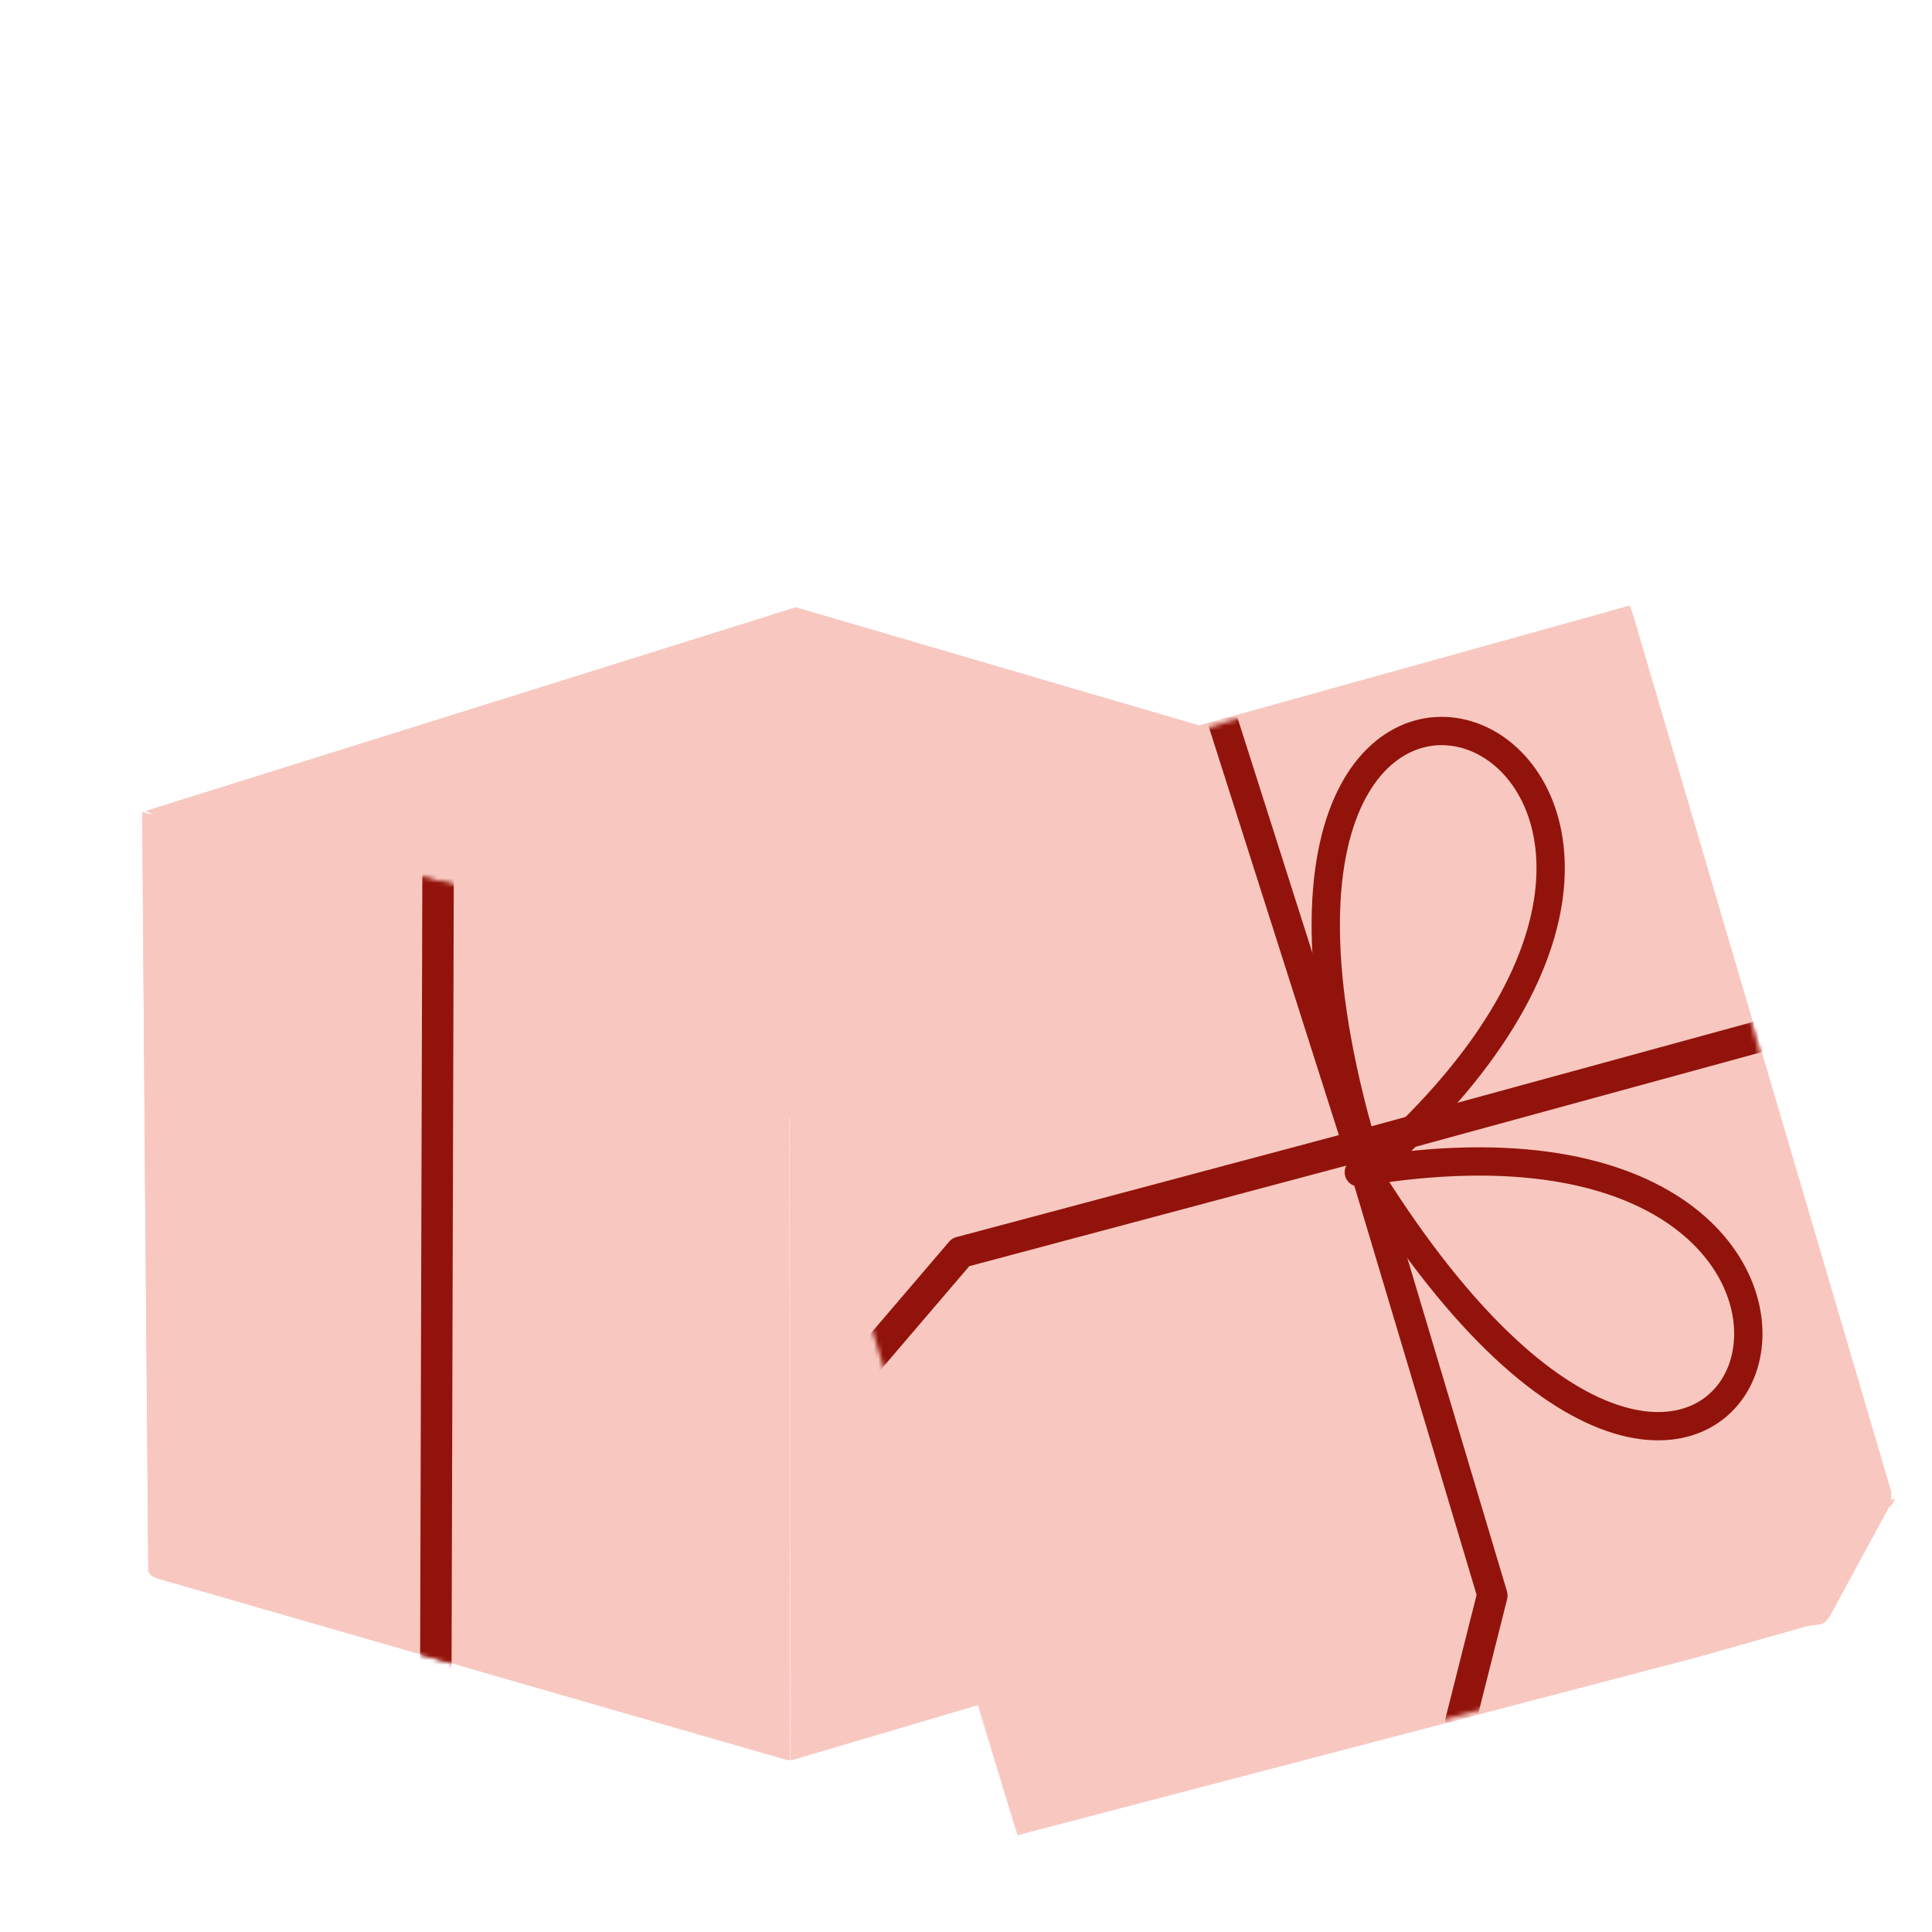 <svg xmlns="http://www.w3.org/2000/svg" width="430" height="430" style="width:100%;height:100%;transform:translate3d(0,0,0);content-visibility:visible" viewBox="0 0 430 430"><defs><mask id="V"><path fill="#fff" d="M0 0h430v430H0z"/><path/></mask><mask id="T" mask-type="alpha"><g filter="url(#a)"><path fill="#fff" d="M0 0h430v430H0z" opacity="0"/><use xmlns:ns1="http://www.w3.org/1999/xlink" ns1:href="#b"/></g></mask><mask id="R" mask-type="alpha"><g filter="url(#c)"><path fill="#fff" d="M0 0h430v430H0z" opacity="0"/><use xmlns:ns2="http://www.w3.org/1999/xlink" ns2:href="#d"/></g></mask><mask id="Q" mask-type="alpha"><g filter="url(#e)"><path fill="#fff" d="M0 0h430v430H0z" opacity="0"/><use xmlns:ns3="http://www.w3.org/1999/xlink" ns3:href="#f"/></g></mask><mask id="P" mask-type="alpha"><g filter="url(#g)"><path fill="#fff" d="M0 0h430v430H0z" opacity="0"/><use xmlns:ns4="http://www.w3.org/1999/xlink" ns4:href="#h"/></g></mask><mask id="N" mask-type="alpha"><g filter="url(#i)"><path fill="#fff" d="M0 0h430v430H0z" opacity="0"/><use xmlns:ns5="http://www.w3.org/1999/xlink" ns5:href="#j"/></g></mask><mask id="M" mask-type="alpha"><g filter="url(#k)"><path fill="#fff" d="M0 0h430v430H0z" opacity="0"/><use xmlns:ns6="http://www.w3.org/1999/xlink" ns6:href="#l"/></g></mask><mask id="L" mask-type="alpha"><g filter="url(#m)"><path fill="#fff" d="M0 0h430v430H0z" opacity="0"/><use xmlns:ns7="http://www.w3.org/1999/xlink" ns7:href="#n"/></g></mask><mask id="I" mask-type="alpha"><g filter="url(#o)"><path fill="#fff" d="M0 0h430v430H0z" opacity="0"/><use xmlns:ns8="http://www.w3.org/1999/xlink" ns8:href="#p"/></g></mask><mask id="H" mask-type="alpha"><g filter="url(#q)"><path fill="#fff" d="M0 0h430v430H0z" opacity="0"/><use xmlns:ns9="http://www.w3.org/1999/xlink" ns9:href="#r"/></g></mask><mask id="G" mask-type="alpha"><g filter="url(#s)"><path fill="#fff" d="M0 0h430v430H0z" opacity="0"/><use xmlns:ns10="http://www.w3.org/1999/xlink" ns10:href="#t"/></g></mask><mask id="D" mask-type="alpha"><use xmlns:ns11="http://www.w3.org/1999/xlink" ns11:href="#u"/></mask><mask id="C" mask-type="alpha"><use xmlns:ns12="http://www.w3.org/1999/xlink" ns12:href="#v"/></mask><mask id="B" mask-type="alpha"><use xmlns:ns13="http://www.w3.org/1999/xlink" ns13:href="#w"/></mask><mask id="A" mask-type="alpha"><use xmlns:ns14="http://www.w3.org/1999/xlink" ns14:href="#x"/></mask><path id="b" style="display:none"/><path id="d" style="display:none"/><path id="f" style="display:none"/><path id="h" style="display:none"/><path id="j" style="display:none"/><path id="l" style="display:none"/><path id="n" style="display:none"/><path id="p" style="display:none"/><path id="r" style="display:none"/><path id="t" style="display:none"/><path id="v" fill="red" d="m145.228-193.559-230.75-42.348-32.34 203.572 18.197 28.962 222.177 37.155 39.859-204.35z" style="display:block" transform="rotate(64 -133.213 312.765)scale(.9)"/><path id="u" fill="red" d="m145.228-193.559-230.75-42.348-32.34 203.572 18.197 28.962 222.177 37.155 39.859-204.35z" style="display:block" transform="rotate(64 -133.213 312.765)scale(.9)"/><path id="w" fill="#F9C9C0" d="m71.15-116.371.05 92.621.1 85.1c0 1.4-.8 2.5-2.1 2.9l-139.5 43.2c-.2.1-.5.1-.8.1l-.1-111.2-.15-74.821 12.6-3.4 129.9-34.6z" style="display:block" transform="matrix(1 0 0 .955 247 289.012)"/><filter id="a" width="100%" height="100%" x="0%" y="0%" filterUnits="objectBoundingBox"><feComponentTransfer in="SourceGraphic"><feFuncA tableValues="1.0 0.0" type="table"/></feComponentTransfer></filter><filter id="c" width="100%" height="100%" x="0%" y="0%" filterUnits="objectBoundingBox"><feComponentTransfer in="SourceGraphic"><feFuncA tableValues="1.0 0.0" type="table"/></feComponentTransfer></filter><filter id="e" width="100%" height="100%" x="0%" y="0%" filterUnits="objectBoundingBox"><feComponentTransfer in="SourceGraphic"><feFuncA tableValues="1.0 0.0" type="table"/></feComponentTransfer></filter><filter id="g" width="100%" height="100%" x="0%" y="0%" filterUnits="objectBoundingBox"><feComponentTransfer in="SourceGraphic"><feFuncA tableValues="1.0 0.0" type="table"/></feComponentTransfer></filter><filter id="i" width="100%" height="100%" x="0%" y="0%" filterUnits="objectBoundingBox"><feComponentTransfer in="SourceGraphic"><feFuncA tableValues="1.0 0.0" type="table"/></feComponentTransfer></filter><filter id="k" width="100%" height="100%" x="0%" y="0%" filterUnits="objectBoundingBox"><feComponentTransfer in="SourceGraphic"><feFuncA tableValues="1.0 0.0" type="table"/></feComponentTransfer></filter><filter id="m" width="100%" height="100%" x="0%" y="0%" filterUnits="objectBoundingBox"><feComponentTransfer in="SourceGraphic"><feFuncA tableValues="1.0 0.0" type="table"/></feComponentTransfer></filter><filter id="o" width="100%" height="100%" x="0%" y="0%" filterUnits="objectBoundingBox"><feComponentTransfer in="SourceGraphic"><feFuncA tableValues="1.0 0.0" type="table"/></feComponentTransfer></filter><filter id="q" width="100%" height="100%" x="0%" y="0%" filterUnits="objectBoundingBox"><feComponentTransfer in="SourceGraphic"><feFuncA tableValues="1.0 0.0" type="table"/></feComponentTransfer></filter><filter id="s" width="100%" height="100%" x="0%" y="0%" filterUnits="objectBoundingBox"><feComponentTransfer in="SourceGraphic"><feFuncA tableValues="1.0 0.0" type="table"/></feComponentTransfer></filter><clipPath id="y"><path d="M0 0h430v430H0z"/></clipPath><clipPath id="U"><path d="M0 0h430v430H0z"/></clipPath><clipPath id="S"><path d="M0 0h430v430H0z"/></clipPath><clipPath id="J"><path d="M0 0h430v430H0z"/></clipPath><clipPath id="O"><path d="M0 0h430v430H0z"/></clipPath><clipPath id="K"><path d="M0 0h430v430H0z"/></clipPath><clipPath id="E"><path d="M0 0h430v430H0z"/></clipPath><clipPath id="F"><path d="M0 0h430v430H0z"/></clipPath><clipPath id="z"><path d="M0 0h430v430H0z"/></clipPath><g id="x" fill="#F9C9C0" style="display:block"><path d="M175.1 391.663c.2.096.5.096.7.096l-.1-106.234-.1-71.23-143.95-33.533v.096l.65 84.796.7 82.923v1.051c0 .096.1.096.1.191v.096c.1.095.1.19.2.286.1 0 .1.096.1.096l.1.191.1.096.1.095c.1.096.2.096.3.191.1.096.3.096.4.191 0 0 .1.096.2.096s.1.095.2.095L175 391.663z"/><path d="M71.25 107.05c.2.1.5.1.7.1l-.1-111.2-.1-74.559L-72.2-113.71v.1l.65 88.76.7 86.8v1.1c0 .1.1.1.1.2v.1c.1.1.1.2.2.3.1 0 .1.1.1.1l.1.2.1.1.1.1c.1.1.2.1.3.2s.3.1.4.2c0 0 .1.1.2.1s.1.1.2.1l140.2 42.3z" style="mix-blend-mode:multiply" transform="matrix(1 0 0 .955 103.85 289.394)"/></g></defs><g clip-path="url(#y)"><g clip-path="url(#z)" style="display:block"><path fill="#F8C8C0" d="M71.2-107.45v83.7l.1 85.1c0 1.4-.8 2.5-2.1 2.9l-139.5 43.2c-.2.1-.5.1-.8.1l-.1-111.2-.1-65.9 12.6-3.4 129.9-34.6z" class="primary" style="display:none" transform="translate(287 283.092)"/><g fill="#F8C8C0" style="display:none"><path d="M215.1 390.542c.2.1.5.1.7.1l-.1-111.2-.1-65.9-143.7-37.2v.1l.4 82.2.7 86.8v1.1c0 .1.1.1.1.2v.1c.1.1.1.2.2.3.1 0 .1.1.1.1l.1.2.1.1.1.1c.1.1.2.1.3.2s.3.1.4.2c0 0 .1.1.2.1s.1.1.2.1l140.2 42.3z" class="primary"/><path d="M71.25 107.05c.2.1.5.1.7.1l-.1-111.2-.1-65.9-143.7-37.2v.1l.4 82.2.7 86.8v1.1c0 .1.1.1.1.2v.1c.1.1.1.2.2.3.1 0 .1.1.1.1l.1.2.1.1.1.1c.1.1.2.1.3.2s.3.1.4.2c0 0 .1.1.2.1s.1.1.2.1l140.2 42.3z" class="primary" style="mix-blend-mode:multiply" transform="translate(143.85 283.492)"/></g><path fill="#F8C8C0" d="m165.15-2.25.4-39.6c0-.1 0-.2-.1-.3-.1-.7-.4-1.2-.8-1.7L-.05-1.35l-164.6-42.5c-.5.5-.9 1.2-.9 2l.4 40.5c.1 1.4 1 2.6 2.3 2.9l19.8 5.1L.75 43.85l142.5-37.9 19.7-5.3c1.2-.3 2.1-1.4 2.2-2.6z" class="primary" style="display:none" transform="translate(214.95 169.792)"/><path fill="#F8C8C0" d="M163.4-.613c.5.1.9.401 1.3.801L-.1 42.688-164.7.188c.3-.4.8-.701 1.3-.801l162.7-42q.75-.15 1.5 0z" class="primary" style="display:none" transform="translate(215 125.754)"/><g opacity=".3" style="mix-blend-mode:multiply;display:none"><path fill="#F8C8C0" d="m215 168.442 164.7-42.5c.4.4.7 1 .7 1.7l-.4 39.9v.3c-.1 1.2-1 2.3-2.2 2.6l-19.7 5.2-130 34.5-12.6 3.4-143.7-37.1-19.8-5.1c-1.3-.4-2.2-1.5-2.2-2.9l-.4-40.5c.1-.8.4-1.5.9-2z" class="primary" opacity="1"/></g><g opacity=".5" style="mix-blend-mode:multiply;display:none"><path fill="#F8C8C0" d="m71.9 176.442 143.7 37.1-.7-45.1-164.6-42.5c-.5.5-.9 1.2-.9 2l.4 40.5c.1 1.4 1 2.6 2.3 2.9z" class="primary" opacity="1"/></g><path fill="none" stroke="#92130B" stroke-linecap="round" stroke-linejoin="round" stroke-width="7" d="m-87.742 169.722.262-100.188.206-92.284-14.863-4.25.137-47L0-107.304m87.588 277.026-.347-106.217-.244-87.255 14.866-4.75L102-74 0-107.196" class="secondary" style="display:none" transform="matrix(.9 0 0 .9 215 215)"/><g fill="#F8C8C0" style="display:block"><path d="M177.122 135.195 32.5 180.499l142.19 68.74 144.81-72.35z" class="primary"/><path d="M.746 38.397-143.875-6.907l142.19-68.74 144.81 72.35z" class="primary" style="mix-blend-mode:multiply" transform="matrix(1 0 0 -1 176.376 173.592)"/><path fill-opacity=".5" d="M.746 38.397-143.875-6.907l142.19-68.74 144.81 72.35z" class="primary" style="mix-blend-mode:multiply" transform="matrix(1 0 0 -1 176.376 173.592)"/></g><path fill="#F8C8C0" d="m71.15-116.371.05 92.621.1 85.1c0 1.4-.8 2.5-2.1 2.9l-139.5 43.2c-.2.1-.5.1-.8.1l-.1-111.2-.15-74.821 12.6-3.4 129.9-34.6z" class="primary" style="display:block" transform="matrix(1 0 0 .955 247 289.012)"/><g fill="#F8C8C0" style="display:block"><path d="M175.1 391.663c.2.096.5.096.7.096l-.1-106.234-.1-71.23-143.95-33.533v.096l.65 84.796.7 82.923v1.051c0 .096.1.096.1.191v.096c.1.095.1.19.2.286.1 0 .1.096.1.096l.1.191.1.096.1.095c.1.096.2.096.3.191.1.096.3.096.4.191 0 0 .1.096.2.096s.1.095.2.095L175 391.663z" class="primary"/><path d="M71.25 107.05c.2.1.5.1.7.1l-.1-111.2-.1-74.559L-72.2-113.71v.1l.65 88.76.7 86.8v1.1c0 .1.1.1.1.2v.1c.1.1.1.2.2.3.1 0 .1.1.1.1l.1.2.1.1.1.1c.1.1.2.1.3.2s.3.1.4.2c0 0 .1.1.2.1s.1.1.2.1l140.2 42.3z" class="primary" style="mix-blend-mode:multiply" transform="matrix(1 0 0 .955 103.85 289.394)"/></g><g mask="url(#A)" style="display:block"><path fill="none" stroke="#92130B" stroke-linecap="round" stroke-linejoin="round" stroke-width="7" d="m-78 154.369.5-185.139" class="secondary" transform="matrix(1 0 0 .955 175 223.961)"/></g><path fill="#F8C8C0" d="M116.432-81.81c.5.1 2.585 1.222 2.985 1.622L86.828 102.077l-207.636-36.168c.3-.4.8-.7 1.3-.8l33.35-180.902q.75-.15 1.5 0z" class="primary" style="display:block" transform="rotate(64 -62.295 368.595)"/><g mask="url(#B)" style="display:block"><path fill="none" stroke="#92130B" stroke-linecap="round" stroke-linejoin="round" stroke-width="7" d="M0 0" class="secondary" transform="matrix(1 0 0 .955 175 223.961)"/></g><g fill="#F8C8C0" style="display:block"><path d="m407.209 359.782 13.178-24.275c.09-.043.18-.087.226-.22.585-.398.85-1.102 1.123-1.68l-176.719 47.41-59.582-195.294c-.668-.23-1.473-.283-2.192.067l-13.476 24.011c-1.215.704-1.845 2.307-1.545 3.607l6.096 21.246 52.156 173.79 150.675-39.44 25.4-7.176c2.576-.247 2.764-.267 3.8-.933.08-.053.77-1.069.86-1.113" class="primary"/><path fill-opacity=".5" d="m135.652-101.294-16.041-22.486c0-.1 0-.2-.1-.3-.1-.7-.617-1.246-1.017-1.746L83.638 53.792l-201.649-32.06c-.5.5-.9 1.2-.9 2l15.673 22.638c.1 1.4 1.265 2.67 2.565 2.97l21.768 3.834L100.16 82.481l30.604-152.715 4.684-25.975c.907-2.424.972-2.601.828-3.825-.013-.095-.624-1.16-.624-1.26" class="primary" style="mix-blend-mode:multiply" transform="rotate(64 -97.507 346.535)"/></g><g opacity=".5" style="mix-blend-mode:multiply;display:block"><path fill="#F8C8C0" d="m172.203 232.899 53.698 173.878 18.728-26.71-58.805-193.57c-.668-.23-1.473-.283-2.192.067l-13.925 22.964c-1.215.704-1.9 2.039-1.6 3.339z" class="primary" opacity="1"/></g><g mask="url(#C)" style="display:block"><path fill="none" stroke="#92130B" stroke-linecap="round" stroke-linejoin="round" stroke-width="7" d="M-9.654 12.944-22.05-16.922l17.578-94.032 102.874 17.69 22.15 19.534" class="secondary" transform="matrix(.438 .899 -.859 .419 208.937 305.615)"/></g><g mask="url(#D)" style="display:block"><path fill="none" stroke="#92130B" stroke-linecap="round" stroke-linejoin="round" stroke-width="7" d="m-103.581-126.094 99.109 15.14 17.703-97.999" class="secondary" transform="matrix(.438 .899 -.859 .419 208.937 305.615)"/></g><path fill="none" stroke="#92130B" stroke-linecap="round" stroke-width="7" d="M1.039-105.168c-181.855-28.804-40.137-159.233 1.974 1.974" class="secondary" style="display:block" transform="rotate(64 -130.376 325.051)scale(.9)"/><path fill="none" stroke="#92130B" stroke-linecap="round" stroke-width="7" d="M4.197-104.103c178.259-18.81 42.642-149.505-1.906 1.806" class="secondary" style="display:block" transform="rotate(64 -130.202 324.772)scale(.9)"/><path fill="none" stroke="#92130B" stroke-linecap="round" stroke-width="7" d="M0 0" class="secondary" style="display:block" transform="translate(215 215)"/><path fill="none" class="secondary" style="display:none"/><path fill="none" class="secondary" style="display:none"/><path fill="none" stroke="#92130B" stroke-linecap="round" stroke-width="7" d="M0 0" class="secondary" style="display:block" transform="translate(215 235)"/></g><g clip-path="url(#E)" style="display:none"><g clip-path="url(#F)" style="display:none"><g style="display:none"><path class="primary"/><path class="primary" style="mix-blend-mode:multiply"/></g><path class="primary" style="display:none"/><g style="display:none"><path class="primary"/><path class="primary" style="mix-blend-mode:multiply"/></g><path class="primary" style="display:none"/><g style="display:none"><path class="primary"/><path class="primary" style="mix-blend-mode:multiply"/><path class="primary" style="mix-blend-mode:multiply"/></g><g style="display:none"><path class="primary"/><path class="primary" style="mix-blend-mode:multiply"/><path class="primary" style="mix-blend-mode:multiply"/></g><g mask="url(#G)" style="display:none"><path fill="none" class="secondary"/></g><g mask="url(#H)" style="display:none"><path fill="none" class="secondary"/></g><g mask="url(#I)" style="display:none"><path fill="none" class="secondary"/></g></g><path fill="none" class="secondary" style="display:none"/><path fill="none" class="secondary" style="display:none"/></g><g clip-path="url(#J)" style="display:none"><g clip-path="url(#K)" style="display:none"><g style="display:none"><path class="primary"/><path class="primary" style="mix-blend-mode:multiply"/></g><path class="primary" style="display:none"/><g style="display:none"><path class="primary"/><path class="primary" style="mix-blend-mode:multiply"/></g><path class="primary" style="display:none"/><g style="display:none"><path class="primary"/><path class="primary" style="mix-blend-mode:multiply"/><path class="primary" style="mix-blend-mode:multiply"/></g><g style="display:none"><path class="primary"/><path class="primary" style="mix-blend-mode:multiply"/><path class="primary" style="mix-blend-mode:multiply"/></g><g mask="url(#L)" style="display:none"><path fill="none" class="secondary"/></g><g mask="url(#M)" style="display:none"><path fill="none" class="secondary"/></g><g mask="url(#N)" style="display:none"><path fill="none" class="secondary"/></g></g><g clip-path="url(#O)" style="display:none"><g style="display:none"><path class="primary"/><path class="primary" style="mix-blend-mode:multiply"/></g><path class="primary" style="display:none"/><g style="display:none"><path class="primary"/><path class="primary" style="mix-blend-mode:multiply"/></g><path class="primary" style="display:none"/><g style="display:none"><path class="primary"/><path class="primary" style="mix-blend-mode:multiply"/><path class="primary" style="mix-blend-mode:multiply"/></g><g style="display:none"><path class="primary"/><path class="primary" style="mix-blend-mode:multiply"/><path class="primary" style="mix-blend-mode:multiply"/></g><g mask="url(#P)" style="display:none"><path fill="none" class="secondary"/></g><g mask="url(#Q)" style="display:none"><path fill="none" class="secondary"/></g><g mask="url(#R)" style="display:none"><path fill="none" class="secondary"/></g></g><path fill="none" class="secondary" style="display:none"/><path fill="none" class="secondary" style="display:none"/></g><g clip-path="url(#S)" style="display:none"><path class="primary" style="display:none"/><g style="display:none"><path class="primary"/><path class="primary" style="mix-blend-mode:multiply"/></g><path class="primary" style="display:none"/><path class="primary" style="display:none"/><path class="primary" style="mix-blend-mode:multiply;display:none"/><path class="primary" style="mix-blend-mode:multiply;display:none"/><g mask="url(#T)" style="display:none"><path fill="none" class="secondary"/></g><path fill="none" class="secondary" style="display:none"/><path fill="none" class="secondary" style="display:none"/></g><g clip-path="url(#U)" style="display:none"><path class="primary" style="display:none"/><g style="display:none"><path class="primary"/><path class="primary" style="mix-blend-mode:multiply"/></g><path class="primary" style="display:none"/><path class="primary" style="display:none"/><path class="primary" style="mix-blend-mode:multiply;display:none"/><path class="primary" style="mix-blend-mode:multiply;display:none"/><g mask="url(#V)" style="display:none"><path fill="none" class="secondary"/></g><path fill="none" class="secondary" style="display:none"/><path fill="none" class="secondary" style="display:none"/></g></g></svg>